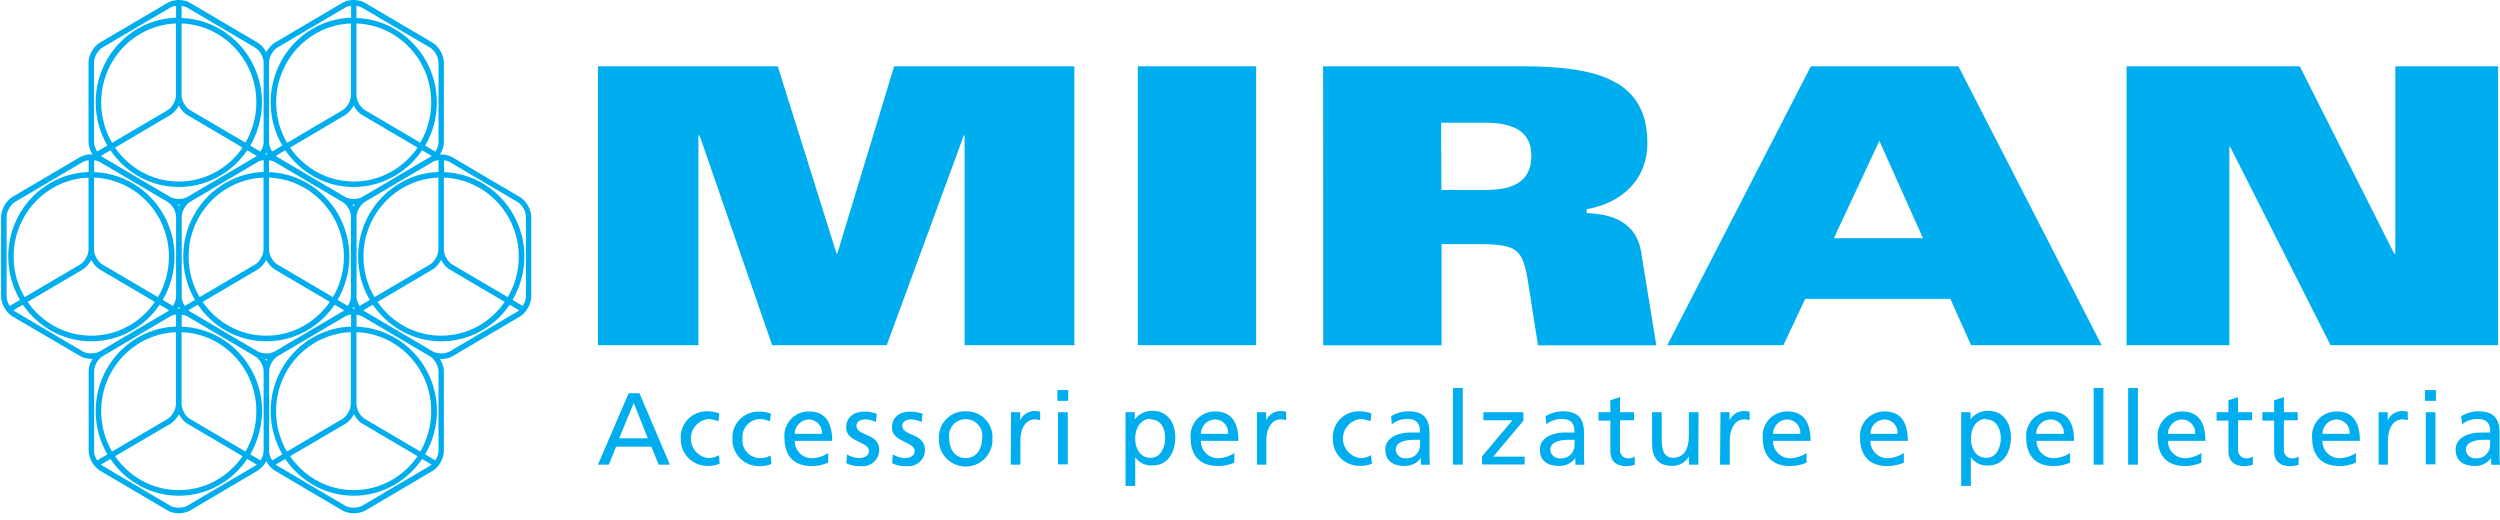 <svg xmlns="http://www.w3.org/2000/svg" width="202" height="42" viewBox="0 0 202 42" fill="none"><path d="M50.795 31.777H51.669L54.127 37.544H53.217L52.631 36.09H49.78L49.194 37.544H48.314L50.795 31.777ZM51.206 32.557L50.032 35.414H52.343L51.206 32.557Z" fill="#00AEEF"></path><path d="M58.051 34.041C57.782 33.928 57.493 33.866 57.2 33.861C56.812 33.913 56.458 34.105 56.203 34.4C55.948 34.695 55.811 35.072 55.817 35.461C55.824 35.849 55.973 36.222 56.238 36.508C56.502 36.794 56.864 36.975 57.253 37.015C57.549 37.012 57.839 36.93 58.092 36.776L58.151 37.469C57.84 37.596 57.506 37.655 57.171 37.643C56.881 37.646 56.593 37.59 56.326 37.479C56.058 37.369 55.816 37.205 55.614 36.999C55.411 36.793 55.253 36.548 55.149 36.28C55.045 36.012 54.996 35.725 55.007 35.438C54.988 35.148 55.031 34.858 55.133 34.586C55.234 34.315 55.392 34.067 55.596 33.859C55.8 33.651 56.045 33.488 56.317 33.38C56.588 33.272 56.879 33.222 57.171 33.232C57.493 33.235 57.812 33.292 58.115 33.401L58.051 34.041Z" fill="#00AEEF"></path><path d="M62.204 34.041C61.936 33.928 61.65 33.867 61.359 33.861C61.164 33.871 60.972 33.921 60.797 34.007C60.621 34.093 60.465 34.213 60.337 34.361C60.21 34.508 60.114 34.679 60.054 34.864C59.995 35.049 59.974 35.244 59.992 35.438C59.971 35.635 59.992 35.835 60.053 36.024C60.114 36.214 60.214 36.388 60.347 36.537C60.48 36.685 60.644 36.804 60.826 36.887C61.008 36.969 61.206 37.013 61.406 37.015C61.708 37.025 62.007 36.95 62.268 36.8L62.327 37.492C62.017 37.619 61.683 37.679 61.347 37.667C61.057 37.669 60.77 37.613 60.502 37.503C60.235 37.392 59.992 37.229 59.79 37.023C59.588 36.816 59.43 36.572 59.325 36.303C59.221 36.035 59.173 35.748 59.183 35.461C59.166 35.172 59.209 34.882 59.311 34.611C59.413 34.339 59.571 34.092 59.775 33.884C59.978 33.677 60.223 33.514 60.494 33.405C60.765 33.297 61.056 33.246 61.347 33.255C61.671 33.258 61.993 33.316 62.297 33.424L62.204 34.041Z" fill="#00AEEF"></path><path d="M66.92 37.381C66.497 37.568 66.039 37.661 65.576 37.655C64.075 37.655 63.383 36.747 63.383 35.374C63.358 35.101 63.391 34.827 63.48 34.568C63.569 34.309 63.712 34.071 63.9 33.87C64.087 33.669 64.315 33.51 64.568 33.402C64.822 33.294 65.095 33.24 65.371 33.244C66.785 33.244 67.242 34.268 67.242 35.624H64.216C64.212 35.807 64.246 35.99 64.315 36.16C64.384 36.331 64.486 36.486 64.616 36.616C64.746 36.747 64.901 36.85 65.072 36.921C65.243 36.991 65.427 37.027 65.612 37.026C66.078 37.01 66.531 36.864 66.92 36.607V37.381ZM66.409 35.054C66.424 34.907 66.408 34.759 66.361 34.619C66.315 34.479 66.24 34.35 66.141 34.24C66.041 34.131 65.92 34.043 65.784 33.983C65.649 33.922 65.502 33.891 65.353 33.89C65.049 33.899 64.759 34.025 64.547 34.243C64.334 34.46 64.215 34.751 64.216 35.054H66.409Z" fill="#00AEEF"></path><path d="M68.439 36.718C68.734 36.896 69.068 36.998 69.413 37.015C69.77 37.015 70.21 36.869 70.21 36.433C70.21 35.67 68.368 35.734 68.368 34.553C68.368 33.68 69.025 33.255 69.87 33.255C70.201 33.262 70.53 33.319 70.844 33.424L70.773 34.099C70.516 33.975 70.237 33.902 69.952 33.884C69.553 33.884 69.201 34.047 69.201 34.396C69.201 35.257 71.043 34.978 71.043 36.351C71.043 36.538 71.003 36.721 70.926 36.891C70.849 37.061 70.737 37.213 70.597 37.337C70.457 37.461 70.292 37.555 70.113 37.611C69.935 37.668 69.746 37.687 69.559 37.666C69.155 37.688 68.751 37.608 68.386 37.434L68.439 36.718Z" fill="#00AEEF"></path><path d="M72.134 36.718C72.429 36.894 72.764 36.996 73.108 37.015C73.466 37.015 73.906 36.869 73.906 36.433C73.906 35.67 72.07 35.734 72.07 34.553C72.07 33.68 72.727 33.255 73.565 33.255C73.897 33.261 74.225 33.318 74.539 33.424L74.475 34.099C74.215 33.976 73.935 33.903 73.648 33.884C73.249 33.884 72.903 34.047 72.903 34.396C72.903 35.257 74.739 34.978 74.739 36.351C74.739 36.537 74.7 36.721 74.623 36.891C74.547 37.061 74.436 37.213 74.296 37.337C74.156 37.461 73.992 37.555 73.814 37.611C73.635 37.668 73.447 37.687 73.26 37.666C72.856 37.688 72.452 37.608 72.087 37.434L72.134 36.718Z" fill="#00AEEF"></path><path d="M78.029 33.232C78.321 33.223 78.611 33.274 78.882 33.382C79.152 33.49 79.397 33.654 79.6 33.861C79.803 34.069 79.961 34.316 80.062 34.588C80.163 34.859 80.206 35.149 80.188 35.438C80.203 35.729 80.159 36.02 80.057 36.293C79.955 36.566 79.798 36.816 79.596 37.028C79.394 37.239 79.15 37.407 78.881 37.523C78.611 37.638 78.32 37.697 78.026 37.697C77.733 37.697 77.442 37.638 77.172 37.523C76.902 37.407 76.659 37.239 76.457 37.028C76.254 36.816 76.098 36.566 75.996 36.293C75.894 36.02 75.85 35.729 75.865 35.438C75.848 35.148 75.891 34.859 75.993 34.587C76.095 34.316 76.253 34.069 76.457 33.861C76.66 33.654 76.905 33.49 77.176 33.382C77.447 33.274 77.737 33.223 78.029 33.232ZM78.029 37.015C78.944 37.015 79.355 36.188 79.355 35.438C79.389 35.245 79.38 35.048 79.33 34.859C79.279 34.67 79.186 34.495 79.06 34.345C78.933 34.195 78.775 34.075 78.597 33.992C78.418 33.909 78.223 33.867 78.026 33.867C77.829 33.867 77.635 33.909 77.456 33.992C77.278 34.075 77.12 34.195 76.993 34.345C76.866 34.495 76.774 34.67 76.723 34.859C76.672 35.048 76.664 35.245 76.698 35.438C76.698 36.218 77.103 37.015 78.029 37.015Z" fill="#00AEEF"></path><path d="M81.695 33.308H82.429V33.959C82.526 33.746 82.68 33.564 82.874 33.431C83.069 33.299 83.296 33.222 83.531 33.209C83.705 33.207 83.879 33.226 84.047 33.267V33.959C83.911 33.908 83.766 33.882 83.619 33.884C82.915 33.884 82.446 34.547 82.446 35.63V37.544H81.666L81.695 33.308Z" fill="#00AEEF"></path><path d="M86.317 32.388H85.438V31.515H86.317V32.388ZM85.49 33.308H86.276V37.521H85.49V33.308Z" fill="#00AEEF"></path><path d="M90.94 33.308H91.69V33.89C91.855 33.666 92.073 33.486 92.325 33.365C92.576 33.244 92.854 33.187 93.133 33.197C94.365 33.197 94.963 34.198 94.963 35.327C94.963 36.456 94.424 37.608 93.139 37.608C92.864 37.633 92.588 37.583 92.339 37.464C92.09 37.345 91.878 37.162 91.726 36.933V39.261H90.945L90.94 33.308ZM92.975 33.837C92.13 33.837 91.72 34.64 91.72 35.42C91.72 36.2 92.089 36.992 92.969 36.992C93.849 36.992 94.142 36.06 94.142 35.397C94.16 34.664 93.826 33.89 92.975 33.89V33.837Z" fill="#00AEEF"></path><path d="M99.738 37.381C99.317 37.568 98.861 37.661 98.401 37.655C96.893 37.655 96.201 36.747 96.201 35.374C96.176 35.101 96.21 34.827 96.299 34.568C96.388 34.309 96.531 34.071 96.718 33.87C96.906 33.669 97.133 33.51 97.387 33.402C97.64 33.294 97.914 33.24 98.189 33.244C99.609 33.244 100.066 34.268 100.066 35.624H97.034C97.031 35.808 97.065 35.991 97.134 36.162C97.203 36.332 97.306 36.488 97.437 36.618C97.567 36.749 97.723 36.853 97.895 36.923C98.066 36.993 98.25 37.028 98.436 37.026C98.901 37.011 99.352 36.866 99.738 36.607V37.381ZM99.234 35.054C99.247 34.907 99.23 34.759 99.184 34.62C99.137 34.48 99.062 34.352 98.963 34.242C98.864 34.133 98.743 34.045 98.607 33.984C98.472 33.924 98.326 33.892 98.178 33.89C97.872 33.897 97.581 34.023 97.367 34.241C97.153 34.458 97.034 34.75 97.034 35.054H99.234Z" fill="#00AEEF"></path><path d="M101.568 33.308H102.301V33.959C102.399 33.746 102.553 33.564 102.747 33.431C102.942 33.299 103.169 33.222 103.404 33.209C103.578 33.207 103.751 33.226 103.92 33.267V33.959C103.784 33.908 103.638 33.882 103.492 33.884C102.788 33.884 102.319 34.547 102.319 35.63V37.544H101.568V33.308Z" fill="#00AEEF"></path><path d="M110.742 34.041C110.473 33.928 110.184 33.866 109.892 33.861C109.504 33.913 109.149 34.105 108.894 34.4C108.639 34.695 108.502 35.072 108.508 35.461C108.515 35.849 108.665 36.222 108.929 36.508C109.194 36.794 109.555 36.975 109.944 37.015C110.241 37.012 110.531 36.93 110.783 36.776L110.842 37.469C110.53 37.596 110.194 37.656 109.856 37.643C109.567 37.645 109.28 37.589 109.012 37.478C108.745 37.367 108.503 37.203 108.301 36.997C108.099 36.791 107.941 36.547 107.836 36.279C107.731 36.011 107.682 35.725 107.692 35.438C107.675 35.148 107.718 34.859 107.82 34.587C107.922 34.316 108.08 34.069 108.284 33.861C108.487 33.653 108.732 33.49 109.003 33.382C109.274 33.274 109.565 33.223 109.856 33.232C110.18 33.234 110.502 33.292 110.807 33.401L110.742 34.041Z" fill="#00AEEF"></path><path d="M112.402 33.628C112.823 33.373 113.305 33.236 113.798 33.232C115.012 33.232 115.505 33.814 115.505 34.978V36.724C115.498 37 115.51 37.276 115.54 37.55H114.807V37.003C114.657 37.209 114.459 37.375 114.231 37.487C114.002 37.6 113.748 37.656 113.493 37.649C112.578 37.649 111.933 37.253 111.933 36.334C111.933 35.281 113.106 34.949 113.909 34.949C114.214 34.949 114.432 34.949 114.742 34.949C114.742 34.221 114.473 33.849 113.692 33.849C113.245 33.85 112.81 34.002 112.461 34.28L112.402 33.628ZM114.748 35.537C114.578 35.537 114.414 35.537 114.244 35.537C113.821 35.537 112.772 35.606 112.772 36.346C112.787 36.54 112.878 36.721 113.026 36.849C113.174 36.978 113.367 37.044 113.563 37.032C113.716 37.047 113.87 37.028 114.015 36.978C114.16 36.929 114.292 36.849 114.403 36.744C114.515 36.639 114.602 36.512 114.659 36.371C114.717 36.23 114.743 36.078 114.737 35.926L114.748 35.537Z" fill="#00AEEF"></path><path d="M117.405 31.352H118.191V37.544H117.405V31.352Z" fill="#00AEEF"></path><path d="M119.752 36.869L122.204 33.959H119.857V33.308H123.095V33.989L120.649 36.898H123.189V37.527H119.752V36.869Z" fill="#00AEEF"></path><path d="M124.884 33.628C125.305 33.374 125.787 33.237 126.28 33.232C127.5 33.232 127.987 33.814 127.987 34.978V36.724C127.981 37 127.992 37.276 128.022 37.55H127.289V37.003C127.139 37.209 126.942 37.375 126.713 37.487C126.484 37.6 126.231 37.656 125.975 37.649C125.06 37.649 124.421 37.253 124.421 36.334C124.421 35.281 125.594 34.949 126.392 34.949C126.697 34.949 126.914 34.949 127.225 34.949C127.225 34.221 126.955 33.849 126.175 33.849C125.727 33.85 125.292 34.002 124.943 34.28L124.884 33.628ZM127.23 35.537C127.06 35.537 126.896 35.537 126.732 35.537C126.304 35.537 125.26 35.606 125.26 36.346C125.273 36.54 125.363 36.721 125.51 36.849C125.658 36.978 125.85 37.043 126.046 37.032C126.198 37.047 126.352 37.028 126.497 36.978C126.642 36.929 126.774 36.849 126.886 36.744C126.997 36.639 127.084 36.512 127.141 36.371C127.199 36.23 127.225 36.078 127.219 35.926L127.23 35.537Z" fill="#00AEEF"></path><path d="M132.029 33.96H130.897V36.287C130.884 36.381 130.892 36.475 130.919 36.565C130.946 36.655 130.992 36.739 131.054 36.81C131.117 36.881 131.193 36.938 131.279 36.977C131.365 37.017 131.459 37.037 131.553 37.038C131.742 37.04 131.927 36.99 132.087 36.893V37.55C131.873 37.621 131.65 37.66 131.424 37.667C130.615 37.667 130.116 37.288 130.116 36.444V33.983H129.16V33.308H130.116V32.336L130.897 32.086V33.308H132.023L132.029 33.96Z" fill="#00AEEF"></path><path d="M137.226 37.544H136.469V36.875C136.33 37.117 136.127 37.316 135.882 37.452C135.637 37.587 135.359 37.653 135.079 37.643C133.976 37.643 133.489 36.968 133.489 35.833V33.308H134.269V35.49C134.269 36.474 134.486 36.951 135.167 36.992C136.058 36.992 136.457 36.282 136.457 35.246V33.308H137.243L137.226 37.544Z" fill="#00AEEF"></path><path d="M139.015 33.308H139.748V33.959C139.846 33.746 140.001 33.563 140.197 33.431C140.392 33.298 140.62 33.222 140.856 33.209C141.03 33.207 141.204 33.227 141.373 33.267V33.959C141.234 33.907 141.087 33.882 140.939 33.884C140.24 33.884 139.765 34.547 139.765 35.63V37.544H138.979L139.015 33.308Z" fill="#00AEEF"></path><path d="M145.971 37.381C145.548 37.567 145.09 37.66 144.628 37.655C143.121 37.655 142.428 36.747 142.428 35.374C142.405 35.101 142.439 34.826 142.528 34.567C142.618 34.308 142.762 34.071 142.949 33.87C143.137 33.669 143.366 33.51 143.619 33.402C143.873 33.294 144.147 33.24 144.423 33.244C145.836 33.244 146.294 34.268 146.294 35.624H143.261C143.258 35.808 143.292 35.991 143.361 36.162C143.431 36.332 143.534 36.488 143.664 36.618C143.795 36.749 143.951 36.853 144.122 36.923C144.294 36.993 144.478 37.028 144.663 37.026C145.13 37.01 145.583 36.864 145.971 36.607V37.381ZM145.461 35.054C145.476 34.907 145.459 34.759 145.413 34.619C145.367 34.479 145.291 34.35 145.192 34.24C145.093 34.131 144.971 34.043 144.836 33.983C144.7 33.922 144.554 33.891 144.405 33.89C144.099 33.897 143.808 34.023 143.594 34.241C143.381 34.458 143.261 34.75 143.261 35.054H145.461Z" fill="#00AEEF"></path><path d="M153.831 37.381C153.409 37.568 152.95 37.661 152.488 37.655C150.986 37.655 150.294 36.747 150.294 35.374C150.27 35.101 150.303 34.827 150.392 34.568C150.481 34.309 150.624 34.071 150.811 33.87C150.999 33.669 151.227 33.51 151.48 33.402C151.733 33.294 152.007 33.24 152.283 33.244C153.696 33.244 154.154 34.268 154.154 35.624H151.127C151.124 35.807 151.158 35.99 151.227 36.16C151.296 36.331 151.398 36.486 151.528 36.616C151.658 36.747 151.813 36.85 151.984 36.921C152.155 36.991 152.338 37.027 152.523 37.026C152.99 37.01 153.443 36.864 153.831 36.607V37.381ZM153.321 35.054C153.336 34.907 153.319 34.759 153.273 34.619C153.227 34.479 153.152 34.35 153.052 34.24C152.953 34.131 152.831 34.043 152.696 33.983C152.56 33.922 152.414 33.891 152.265 33.89C151.96 33.899 151.671 34.025 151.458 34.243C151.246 34.46 151.127 34.751 151.127 35.054H153.321Z" fill="#00AEEF"></path><path d="M158.465 33.308H159.216V33.89C159.379 33.665 159.596 33.484 159.846 33.364C160.097 33.243 160.374 33.185 160.653 33.197C161.885 33.197 162.483 34.198 162.483 35.327C162.483 36.456 161.944 37.608 160.665 37.608C160.389 37.633 160.111 37.584 159.861 37.465C159.611 37.346 159.399 37.162 159.245 36.933V39.261H158.465V33.308ZM160.506 33.837C159.656 33.837 159.251 34.641 159.251 35.42C159.251 36.2 159.615 36.992 160.495 36.992C161.375 36.992 161.668 36.06 161.668 35.397C161.656 34.664 161.328 33.89 160.477 33.89L160.506 33.837Z" fill="#00AEEF"></path><path d="M167.264 37.381C166.841 37.567 166.383 37.661 165.92 37.655C164.413 37.655 163.721 36.747 163.721 35.374C163.697 35.101 163.731 34.826 163.821 34.567C163.911 34.308 164.054 34.071 164.242 33.87C164.43 33.669 164.658 33.51 164.912 33.402C165.165 33.294 165.439 33.24 165.715 33.244C167.129 33.244 167.586 34.268 167.586 35.624H164.554C164.551 35.808 164.585 35.991 164.654 36.162C164.723 36.332 164.826 36.488 164.957 36.618C165.087 36.749 165.243 36.853 165.415 36.923C165.586 36.993 165.77 37.028 165.956 37.026C166.422 37.01 166.875 36.864 167.264 36.607V37.381ZM166.753 35.054C166.768 34.907 166.752 34.759 166.705 34.619C166.659 34.479 166.584 34.35 166.485 34.24C166.385 34.131 166.264 34.043 166.128 33.983C165.993 33.922 165.846 33.891 165.698 33.89C165.386 33.89 165.088 34.012 164.868 34.231C164.648 34.449 164.524 34.745 164.524 35.054H166.753Z" fill="#00AEEF"></path><path d="M169.17 31.352H169.956V37.544H169.17V31.352Z" fill="#00AEEF"></path><path d="M171.956 31.352H172.742V37.544H171.956V31.352Z" fill="#00AEEF"></path><path d="M177.875 37.381C177.452 37.568 176.994 37.661 176.531 37.655C175.03 37.655 174.338 36.747 174.338 35.374C174.313 35.101 174.346 34.827 174.435 34.568C174.524 34.309 174.667 34.071 174.855 33.87C175.042 33.669 175.27 33.51 175.523 33.402C175.777 33.294 176.05 33.24 176.326 33.244C177.74 33.244 178.197 34.268 178.197 35.624H175.171C175.167 35.807 175.201 35.99 175.27 36.16C175.339 36.331 175.441 36.486 175.571 36.616C175.701 36.747 175.856 36.85 176.027 36.921C176.198 36.991 176.382 37.027 176.567 37.026C177.033 37.01 177.486 36.864 177.875 36.607V37.381ZM177.364 35.054C177.379 34.907 177.363 34.759 177.316 34.619C177.27 34.479 177.195 34.35 177.095 34.24C176.996 34.131 176.875 34.043 176.739 33.983C176.604 33.922 176.457 33.891 176.308 33.89C176.003 33.899 175.714 34.025 175.502 34.243C175.289 34.46 175.17 34.751 175.171 35.054H177.364Z" fill="#00AEEF"></path><path d="M181.963 33.96H180.837V36.287C180.825 36.38 180.834 36.475 180.861 36.564C180.889 36.654 180.935 36.737 180.997 36.808C181.059 36.879 181.135 36.936 181.221 36.975C181.306 37.015 181.399 37.036 181.494 37.038C181.682 37.04 181.867 36.99 182.028 36.893V37.55C181.814 37.621 181.59 37.66 181.365 37.667C180.555 37.667 180.057 37.288 180.057 36.444V33.983H179.101V33.308H180.057V32.336L180.837 32.086V33.308H181.963V33.96Z" fill="#00AEEF"></path><path d="M185.658 33.96H184.538V36.287C184.526 36.381 184.533 36.475 184.56 36.565C184.588 36.655 184.634 36.739 184.696 36.81C184.758 36.881 184.835 36.938 184.921 36.977C185.007 37.017 185.1 37.037 185.195 37.038C185.383 37.04 185.568 36.989 185.729 36.893V37.55C185.513 37.621 185.287 37.66 185.06 37.667C184.256 37.667 183.752 37.288 183.752 36.444V33.983H182.796V33.308H183.752V32.336L184.538 32.086V33.308H185.658V33.96Z" fill="#00AEEF"></path><path d="M190.357 37.381C189.934 37.568 189.476 37.661 189.014 37.655C187.512 37.655 186.82 36.747 186.82 35.374C186.795 35.101 186.828 34.827 186.917 34.568C187.007 34.309 187.149 34.071 187.337 33.87C187.524 33.669 187.752 33.51 188.006 33.402C188.259 33.294 188.532 33.24 188.808 33.244C190.222 33.244 190.679 34.268 190.679 35.624H187.653C187.65 35.807 187.683 35.99 187.752 36.16C187.821 36.331 187.924 36.486 188.054 36.616C188.184 36.747 188.339 36.85 188.509 36.921C188.68 36.991 188.864 37.027 189.049 37.026C189.515 37.01 189.968 36.864 190.357 36.607V37.381ZM189.846 35.054C189.861 34.907 189.845 34.759 189.799 34.619C189.752 34.479 189.677 34.35 189.578 34.24C189.478 34.131 189.357 34.043 189.221 33.983C189.086 33.922 188.939 33.891 188.791 33.89C188.486 33.899 188.196 34.025 187.984 34.243C187.771 34.46 187.653 34.751 187.653 35.054H189.846Z" fill="#00AEEF"></path><path d="M192.193 33.308H192.926V33.959C193.024 33.746 193.179 33.563 193.375 33.431C193.57 33.298 193.798 33.222 194.035 33.209C194.208 33.207 194.382 33.226 194.551 33.267V33.959C194.412 33.907 194.265 33.882 194.117 33.884C193.419 33.884 192.944 34.547 192.944 35.63V37.544H192.193V33.308Z" fill="#00AEEF"></path><path d="M196.821 32.388H195.941V31.515H196.821V32.388ZM196.005 33.308H196.785V37.521H196.005V33.308Z" fill="#00AEEF"></path><path d="M198.862 33.628C199.283 33.374 199.765 33.237 200.258 33.232C201.478 33.232 201.965 33.814 201.965 34.978V36.724C201.958 37 201.97 37.276 202 37.55H201.284V37.003C201.135 37.209 200.937 37.375 200.708 37.487C200.479 37.6 200.226 37.656 199.971 37.649C199.056 37.649 198.416 37.253 198.416 36.334C198.416 35.281 199.589 34.949 200.387 34.949C200.692 34.949 200.909 34.949 201.22 34.949C201.22 34.221 200.95 33.849 200.17 33.849C199.722 33.85 199.288 34.002 198.938 34.28L198.862 33.628ZM201.208 35.537C201.038 35.537 200.874 35.537 200.71 35.537C200.281 35.537 199.237 35.606 199.237 36.346C199.251 36.54 199.341 36.721 199.488 36.849C199.635 36.978 199.828 37.043 200.023 37.032C200.176 37.047 200.33 37.028 200.475 36.978C200.62 36.929 200.752 36.849 200.863 36.744C200.974 36.639 201.062 36.512 201.119 36.371C201.177 36.23 201.203 36.078 201.196 35.926L201.208 35.537Z" fill="#00AEEF"></path><path d="M48.314 5.358H62.843L67.594 20.489H67.653L72.246 5.358H86.81V27.892H77.941V10.945H77.877L71.647 27.892H62.391L56.526 10.945H56.432V27.892H48.314V5.358Z" fill="#00AEEF"></path><path d="M91.937 5.358H101.498V27.892H91.937V5.358Z" fill="#00AEEF"></path><path d="M106.906 5.358H123.072C129.272 5.358 133.108 6.575 133.108 11.568C133.108 14.536 131.031 16.404 128.204 16.904V17.219C130.404 17.283 132.228 18.062 132.603 20.338L133.829 27.903H124.268L123.482 22.881C123.042 20.099 122.632 19.727 119.376 19.727H116.479V27.903H106.918L106.906 5.358ZM116.467 15.345H120.115C122.162 15.345 123.734 14.722 123.734 12.598C123.734 10.602 122.286 9.915 119.963 9.915H116.443L116.467 15.345Z" fill="#00AEEF"></path><path d="M146.317 5.358H158.242L169.815 27.892H159.257L157.591 24.15H145.86L144.1 27.892H134.715L146.317 5.358ZM155.374 19.244L151.855 11.382L148.177 19.244H155.374Z" fill="#00AEEF"></path><path d="M171.827 5.358H185.823L193.448 20.489H193.542V5.358H201.848V27.892H188.31L180.192 11.853H180.133V27.892H171.827V5.358Z" fill="#00AEEF"></path><path d="M28.578 41.472C28.244 41.472 27.922 41.393 27.666 41.245L22.204 38.027C21.925 37.868 21.681 37.573 21.514 37.256C21.347 37.573 21.102 37.857 20.824 38.027L15.362 41.245C14.85 41.551 14.049 41.551 13.538 41.245L8.075 38.027C7.564 37.721 7.163 37.018 7.163 36.417V29.991C7.163 29.663 7.286 29.3 7.475 28.994C7.119 29.005 6.752 28.937 6.474 28.767L1 25.56C0.489 25.254 0.088 24.551 0.088 23.95V17.524C0.088 16.924 0.489 16.21 1 15.915L6.462 12.696C6.741 12.538 7.108 12.458 7.464 12.47C7.275 12.164 7.152 11.801 7.152 11.472V5.058C7.152 4.457 7.553 3.743 8.064 3.448L13.538 0.23C14.049 -0.077 14.85 -0.077 15.362 0.23L20.824 3.448C21.102 3.607 21.347 3.89 21.514 4.219C21.681 3.902 21.925 3.618 22.204 3.448L27.666 0.23C28.177 -0.077 28.978 -0.077 29.49 0.23L34.952 3.448C35.464 3.754 35.864 4.457 35.864 5.058V11.484C35.864 11.812 35.742 12.175 35.553 12.481C35.909 12.47 36.276 12.538 36.554 12.708L42.016 15.926C42.528 16.232 42.928 16.935 42.928 17.536V23.962C42.928 24.562 42.528 25.276 42.016 25.571L36.554 28.79C36.276 28.948 35.909 29.028 35.553 29.017C35.742 29.323 35.864 29.685 35.864 30.014V36.44C35.864 37.041 35.464 37.755 34.952 38.049L29.49 41.268C29.234 41.404 28.912 41.472 28.578 41.472ZM22.281 37.539C22.326 37.573 22.37 37.607 22.426 37.641L27.888 40.86C28.266 41.075 28.889 41.075 29.268 40.86L34.73 37.641C34.774 37.619 34.83 37.573 34.874 37.539L34.107 37.086C32.894 38.877 30.869 40.055 28.578 40.055C26.286 40.055 24.262 38.877 23.049 37.086L22.281 37.539ZM8.153 37.539C8.198 37.573 8.242 37.607 8.298 37.641L13.76 40.86C14.138 41.075 14.761 41.075 15.139 40.86L20.602 37.641C20.646 37.619 20.702 37.573 20.746 37.539L19.979 37.086C18.766 38.877 16.741 40.055 14.45 40.055C12.158 40.055 10.133 38.877 8.921 37.086L8.153 37.539ZM23.438 36.859C24.573 38.514 26.453 39.602 28.589 39.602C30.714 39.602 32.605 38.514 33.74 36.859L29.29 34.241C29.012 34.083 28.767 33.788 28.6 33.471C28.433 33.788 28.189 34.071 27.91 34.241L23.438 36.859ZM9.299 36.859C10.434 38.514 12.314 39.602 14.45 39.602C16.575 39.602 18.466 38.514 19.6 36.859L15.151 34.241C14.873 34.083 14.628 33.788 14.461 33.471C14.294 33.788 14.049 34.071 13.771 34.241L9.299 36.859ZM7.597 36.429C7.597 36.678 7.697 36.961 7.853 37.199L8.676 36.712C8.075 35.692 7.731 34.491 7.731 33.221C7.731 29.526 10.623 26.5 14.227 26.387V25.413C14.049 25.435 13.894 25.48 13.76 25.56L8.298 28.779C7.92 28.994 7.608 29.561 7.608 29.991V36.429H7.597ZM21.736 36.429C21.736 36.678 21.837 36.961 21.992 37.199L22.815 36.712C22.215 35.692 21.87 34.491 21.87 33.221C21.87 29.526 24.762 26.5 28.366 26.387V25.413C28.189 25.435 28.033 25.48 27.899 25.56L22.437 28.779C22.059 28.994 21.747 29.561 21.747 29.991V36.429H21.736ZM34.352 36.712L35.175 37.199C35.33 36.961 35.431 36.678 35.431 36.429V30.003C35.431 29.561 35.119 29.005 34.741 28.79L29.279 25.571C29.145 25.492 28.978 25.447 28.811 25.424V26.398C32.416 26.523 35.308 29.538 35.308 33.233C35.297 34.491 34.952 35.692 34.352 36.712ZM20.223 36.712L21.047 37.199C21.202 36.961 21.302 36.678 21.302 36.429V30.003C21.302 29.561 20.991 29.005 20.613 28.79L15.151 25.571C15.017 25.492 14.85 25.447 14.683 25.424V26.398C18.288 26.523 21.18 29.538 21.18 33.233C21.158 34.491 20.813 35.692 20.223 36.712ZM14.672 26.84V32.643C14.672 33.085 14.984 33.641 15.362 33.856L19.834 36.485C20.39 35.533 20.713 34.411 20.713 33.221C20.713 29.776 18.021 26.954 14.672 26.84ZM14.227 26.84C10.868 26.965 8.176 29.776 8.176 33.221C8.176 34.411 8.498 35.533 9.054 36.485L13.527 33.856C13.905 33.641 14.216 33.074 14.216 32.643V26.84H14.227ZM28.8 26.84V32.643C28.8 33.085 29.112 33.641 29.49 33.856L33.962 36.485C34.518 35.533 34.841 34.411 34.841 33.221C34.852 29.776 32.16 26.954 28.8 26.84ZM28.355 26.84C24.996 26.965 22.304 29.776 22.304 33.221C22.304 34.411 22.626 35.533 23.183 36.485L27.655 33.856C28.033 33.641 28.344 33.074 28.344 32.643V26.84H28.355ZM21.425 29.005C21.458 29.05 21.48 29.107 21.514 29.164C21.536 29.107 21.57 29.062 21.603 29.005C21.536 29.005 21.48 29.005 21.425 29.005ZM29.357 25.073C29.401 25.107 29.446 25.14 29.501 25.174L34.963 28.393C35.342 28.608 35.965 28.608 36.343 28.393L41.805 25.174C41.849 25.14 41.905 25.107 41.95 25.073L41.182 24.619C39.969 26.41 37.945 27.577 35.653 27.577C33.361 27.577 31.337 26.398 30.124 24.619L29.357 25.073ZM15.217 25.073C15.262 25.107 15.306 25.14 15.362 25.174L20.824 28.393C21.202 28.608 21.825 28.608 22.204 28.393L27.666 25.174C27.71 25.14 27.766 25.107 27.81 25.073L27.043 24.619C25.83 26.41 23.805 27.577 21.514 27.577C19.222 27.577 17.198 26.41 15.985 24.619L15.217 25.073ZM1.078 25.073C1.123 25.107 1.167 25.14 1.223 25.174L6.685 28.393C7.063 28.608 7.686 28.608 8.064 28.393L13.527 25.174C13.571 25.14 13.627 25.107 13.671 25.073L12.903 24.619C11.691 26.41 9.666 27.577 7.375 27.577C5.083 27.577 3.058 26.398 1.846 24.619L1.078 25.073ZM30.502 24.392C31.637 26.047 33.517 27.124 35.642 27.124C37.767 27.124 39.647 26.047 40.781 24.392L36.332 21.774C36.053 21.616 35.809 21.321 35.642 21.004C35.475 21.321 35.23 21.604 34.952 21.774L30.502 24.392ZM16.374 24.392C17.509 26.047 19.389 27.124 21.514 27.124C23.639 27.124 25.519 26.036 26.653 24.392L22.204 21.774C21.925 21.616 21.681 21.321 21.514 21.004C21.347 21.321 21.102 21.604 20.824 21.774L16.374 24.392ZM2.235 24.392C3.37 26.047 5.25 27.124 7.375 27.124C9.499 27.124 11.38 26.047 12.514 24.392L8.064 21.774C7.786 21.616 7.542 21.321 7.375 21.004C7.208 21.321 6.963 21.604 6.685 21.774L2.235 24.392ZM14.45 24.789C14.428 24.846 14.394 24.891 14.361 24.948C14.416 24.948 14.472 24.948 14.539 24.948C14.505 24.891 14.472 24.846 14.45 24.789ZM28.578 24.948C28.611 24.948 28.634 24.948 28.667 24.948C28.634 24.902 28.611 24.846 28.578 24.789C28.556 24.846 28.522 24.891 28.489 24.948C28.522 24.948 28.556 24.948 28.578 24.948ZM27.276 24.234L28.099 24.721C28.255 24.483 28.355 24.2 28.355 23.95V17.524C28.355 17.082 28.044 16.527 27.666 16.312L22.204 13.093C22.07 13.014 21.903 12.968 21.736 12.946V13.909C25.341 14.034 28.233 17.048 28.233 20.743C28.222 22.012 27.877 23.214 27.276 24.234ZM14.672 23.95C14.672 24.2 14.772 24.483 14.928 24.721L15.751 24.234C15.151 23.214 14.806 22.012 14.806 20.732C14.806 17.037 17.698 14.011 21.302 13.898V12.934C21.125 12.957 20.969 13.002 20.835 13.082L15.373 16.3C14.995 16.516 14.683 17.082 14.683 17.513V23.95H14.672ZM7.152 12.946C6.974 12.968 6.818 13.014 6.685 13.093L1.223 16.312C0.845 16.527 0.533 17.094 0.533 17.524V23.95C0.533 24.2 0.633 24.483 0.789 24.721L1.612 24.234C1.011 23.214 0.667 22.012 0.667 20.732C0.667 17.037 3.559 14.011 7.163 13.898V12.946H7.152ZM41.416 24.234L42.239 24.721C42.395 24.483 42.495 24.2 42.495 23.95V17.524C42.495 17.082 42.183 16.527 41.805 16.312L36.343 13.093C36.209 13.014 36.053 12.968 35.876 12.946V13.909C39.48 14.034 42.372 17.048 42.372 20.743C42.361 22.012 42.016 23.214 41.416 24.234ZM28.8 23.95C28.8 24.2 28.901 24.483 29.056 24.721L29.88 24.234C29.279 23.214 28.934 22.012 28.934 20.732C28.934 17.037 31.826 14.011 35.431 13.898V12.934C35.253 12.957 35.097 13.002 34.963 13.082L29.501 16.3C29.123 16.516 28.811 17.082 28.811 17.513V23.95H28.8ZM13.148 24.234L13.972 24.721C14.127 24.483 14.227 24.2 14.227 23.95V17.524C14.227 17.082 13.916 16.527 13.538 16.312L8.075 13.093C7.942 13.014 7.775 12.968 7.608 12.946V13.909C11.213 14.034 14.105 17.048 14.105 20.743C14.094 22.012 13.749 23.214 13.148 24.234ZM21.291 14.351C17.932 14.476 15.24 17.286 15.24 20.732C15.24 21.922 15.562 23.044 16.13 24.007L20.602 21.378C20.98 21.162 21.291 20.596 21.291 20.165V14.351ZM35.419 14.351C32.06 14.476 29.368 17.286 29.368 20.732C29.368 21.922 29.69 23.044 30.258 24.007L34.73 21.378C35.108 21.162 35.419 20.596 35.419 20.165V14.351ZM21.736 14.351V20.165C21.736 20.607 22.048 21.162 22.426 21.378L26.898 24.007C27.465 23.044 27.788 21.933 27.788 20.732C27.777 17.286 25.085 14.476 21.736 14.351ZM7.152 14.351C3.793 14.476 1.1 17.286 1.1 20.732C1.1 21.922 1.423 23.044 1.99 24.007L6.462 21.378C6.841 21.162 7.152 20.596 7.152 20.165V14.351ZM35.864 14.351V20.165C35.864 20.607 36.176 21.162 36.554 21.378L41.026 24.007C41.593 23.055 41.916 21.933 41.916 20.732C41.916 17.286 39.224 14.476 35.864 14.351ZM7.597 14.351V20.165C7.597 20.607 7.909 21.162 8.287 21.378L12.759 24.007C13.326 23.055 13.649 21.933 13.649 20.732C13.649 17.286 10.957 14.476 7.597 14.351ZM28.489 16.527C28.522 16.572 28.544 16.629 28.578 16.686C28.6 16.629 28.634 16.584 28.667 16.527C28.611 16.538 28.556 16.538 28.489 16.527ZM14.361 16.527C14.394 16.572 14.416 16.629 14.45 16.686C14.472 16.629 14.505 16.584 14.539 16.527C14.472 16.538 14.416 16.538 14.361 16.527ZM27.888 15.915C28.266 16.13 28.901 16.13 29.268 15.915L34.73 12.696C34.774 12.674 34.83 12.64 34.874 12.594L34.107 12.141C32.894 13.932 30.869 15.11 28.578 15.11C26.286 15.11 24.262 13.932 23.049 12.141L22.281 12.594C22.326 12.628 22.37 12.662 22.426 12.696L27.888 15.915ZM13.76 15.915C14.138 16.13 14.772 16.13 15.139 15.915L20.602 12.696C20.646 12.674 20.702 12.64 20.746 12.594L19.979 12.141C18.766 13.932 16.741 15.11 14.45 15.11C12.158 15.11 10.133 13.932 8.921 12.141L8.153 12.594C8.198 12.628 8.242 12.662 8.298 12.696L13.76 15.915ZM23.438 11.926C24.573 13.58 26.453 14.668 28.589 14.668C30.714 14.668 32.605 13.58 33.74 11.926L29.268 9.296C28.989 9.138 28.745 8.854 28.578 8.526C28.411 8.843 28.166 9.126 27.888 9.296L23.438 11.926ZM9.299 11.926C10.434 13.58 12.314 14.668 14.45 14.668C16.575 14.668 18.466 13.58 19.6 11.926L15.139 9.296C14.861 9.138 14.617 8.854 14.45 8.526C14.283 8.843 14.038 9.126 13.76 9.296L9.299 11.926ZM21.514 12.322C21.492 12.379 21.458 12.424 21.425 12.481C21.48 12.481 21.536 12.481 21.603 12.481C21.57 12.424 21.536 12.379 21.514 12.322ZM14.227 0.468C14.049 0.49 13.894 0.536 13.76 0.615L8.287 3.834C7.909 4.049 7.597 4.616 7.597 5.046V11.472C7.597 11.722 7.697 12.005 7.853 12.243L8.676 11.756C8.075 10.736 7.731 9.546 7.731 8.265C7.731 4.57 10.623 1.544 14.227 1.431V0.468ZM28.355 0.468C28.177 0.49 28.022 0.536 27.888 0.615L22.426 3.834C22.048 4.049 21.736 4.616 21.736 5.046V11.472C21.736 11.722 21.837 12.005 21.992 12.243L22.815 11.756C22.215 10.736 21.87 9.546 21.87 8.265C21.87 4.57 24.762 1.544 28.366 1.431V0.468H28.355ZM34.352 11.767L35.175 12.254C35.33 12.016 35.431 11.733 35.431 11.484V5.058C35.431 4.616 35.119 4.06 34.741 3.845L29.268 0.626C29.134 0.547 28.967 0.502 28.8 0.479V1.454C32.405 1.578 35.297 4.593 35.297 8.288C35.297 9.557 34.952 10.747 34.352 11.767ZM20.223 11.767L21.047 12.254C21.202 12.016 21.302 11.733 21.302 11.484V5.058C21.302 4.616 20.991 4.06 20.613 3.845L15.139 0.626C15.006 0.547 14.839 0.502 14.672 0.479V1.454C18.277 1.578 21.169 4.593 21.169 8.288C21.158 9.557 20.813 10.747 20.223 11.767ZM14.672 1.896V7.687C14.672 8.129 14.984 8.684 15.362 8.9L19.834 11.529C20.39 10.577 20.713 9.455 20.713 8.265C20.713 4.831 18.021 2.02 14.672 1.896ZM14.227 1.896C10.868 2.02 8.176 4.831 8.176 8.276C8.176 9.466 8.498 10.588 9.054 11.54L13.527 8.911C13.905 8.696 14.216 8.129 14.216 7.698V1.896H14.227ZM28.8 1.896V7.687C28.8 8.129 29.112 8.684 29.49 8.9L33.962 11.529C34.518 10.577 34.841 9.455 34.841 8.265C34.852 4.831 32.16 2.02 28.8 1.896ZM28.355 1.896C25.007 2.02 22.315 4.831 22.315 8.276C22.315 9.466 22.637 10.588 23.194 11.54L27.666 8.911C28.044 8.696 28.355 8.129 28.355 7.698V1.896Z" fill="#00AEEF"></path></svg>
